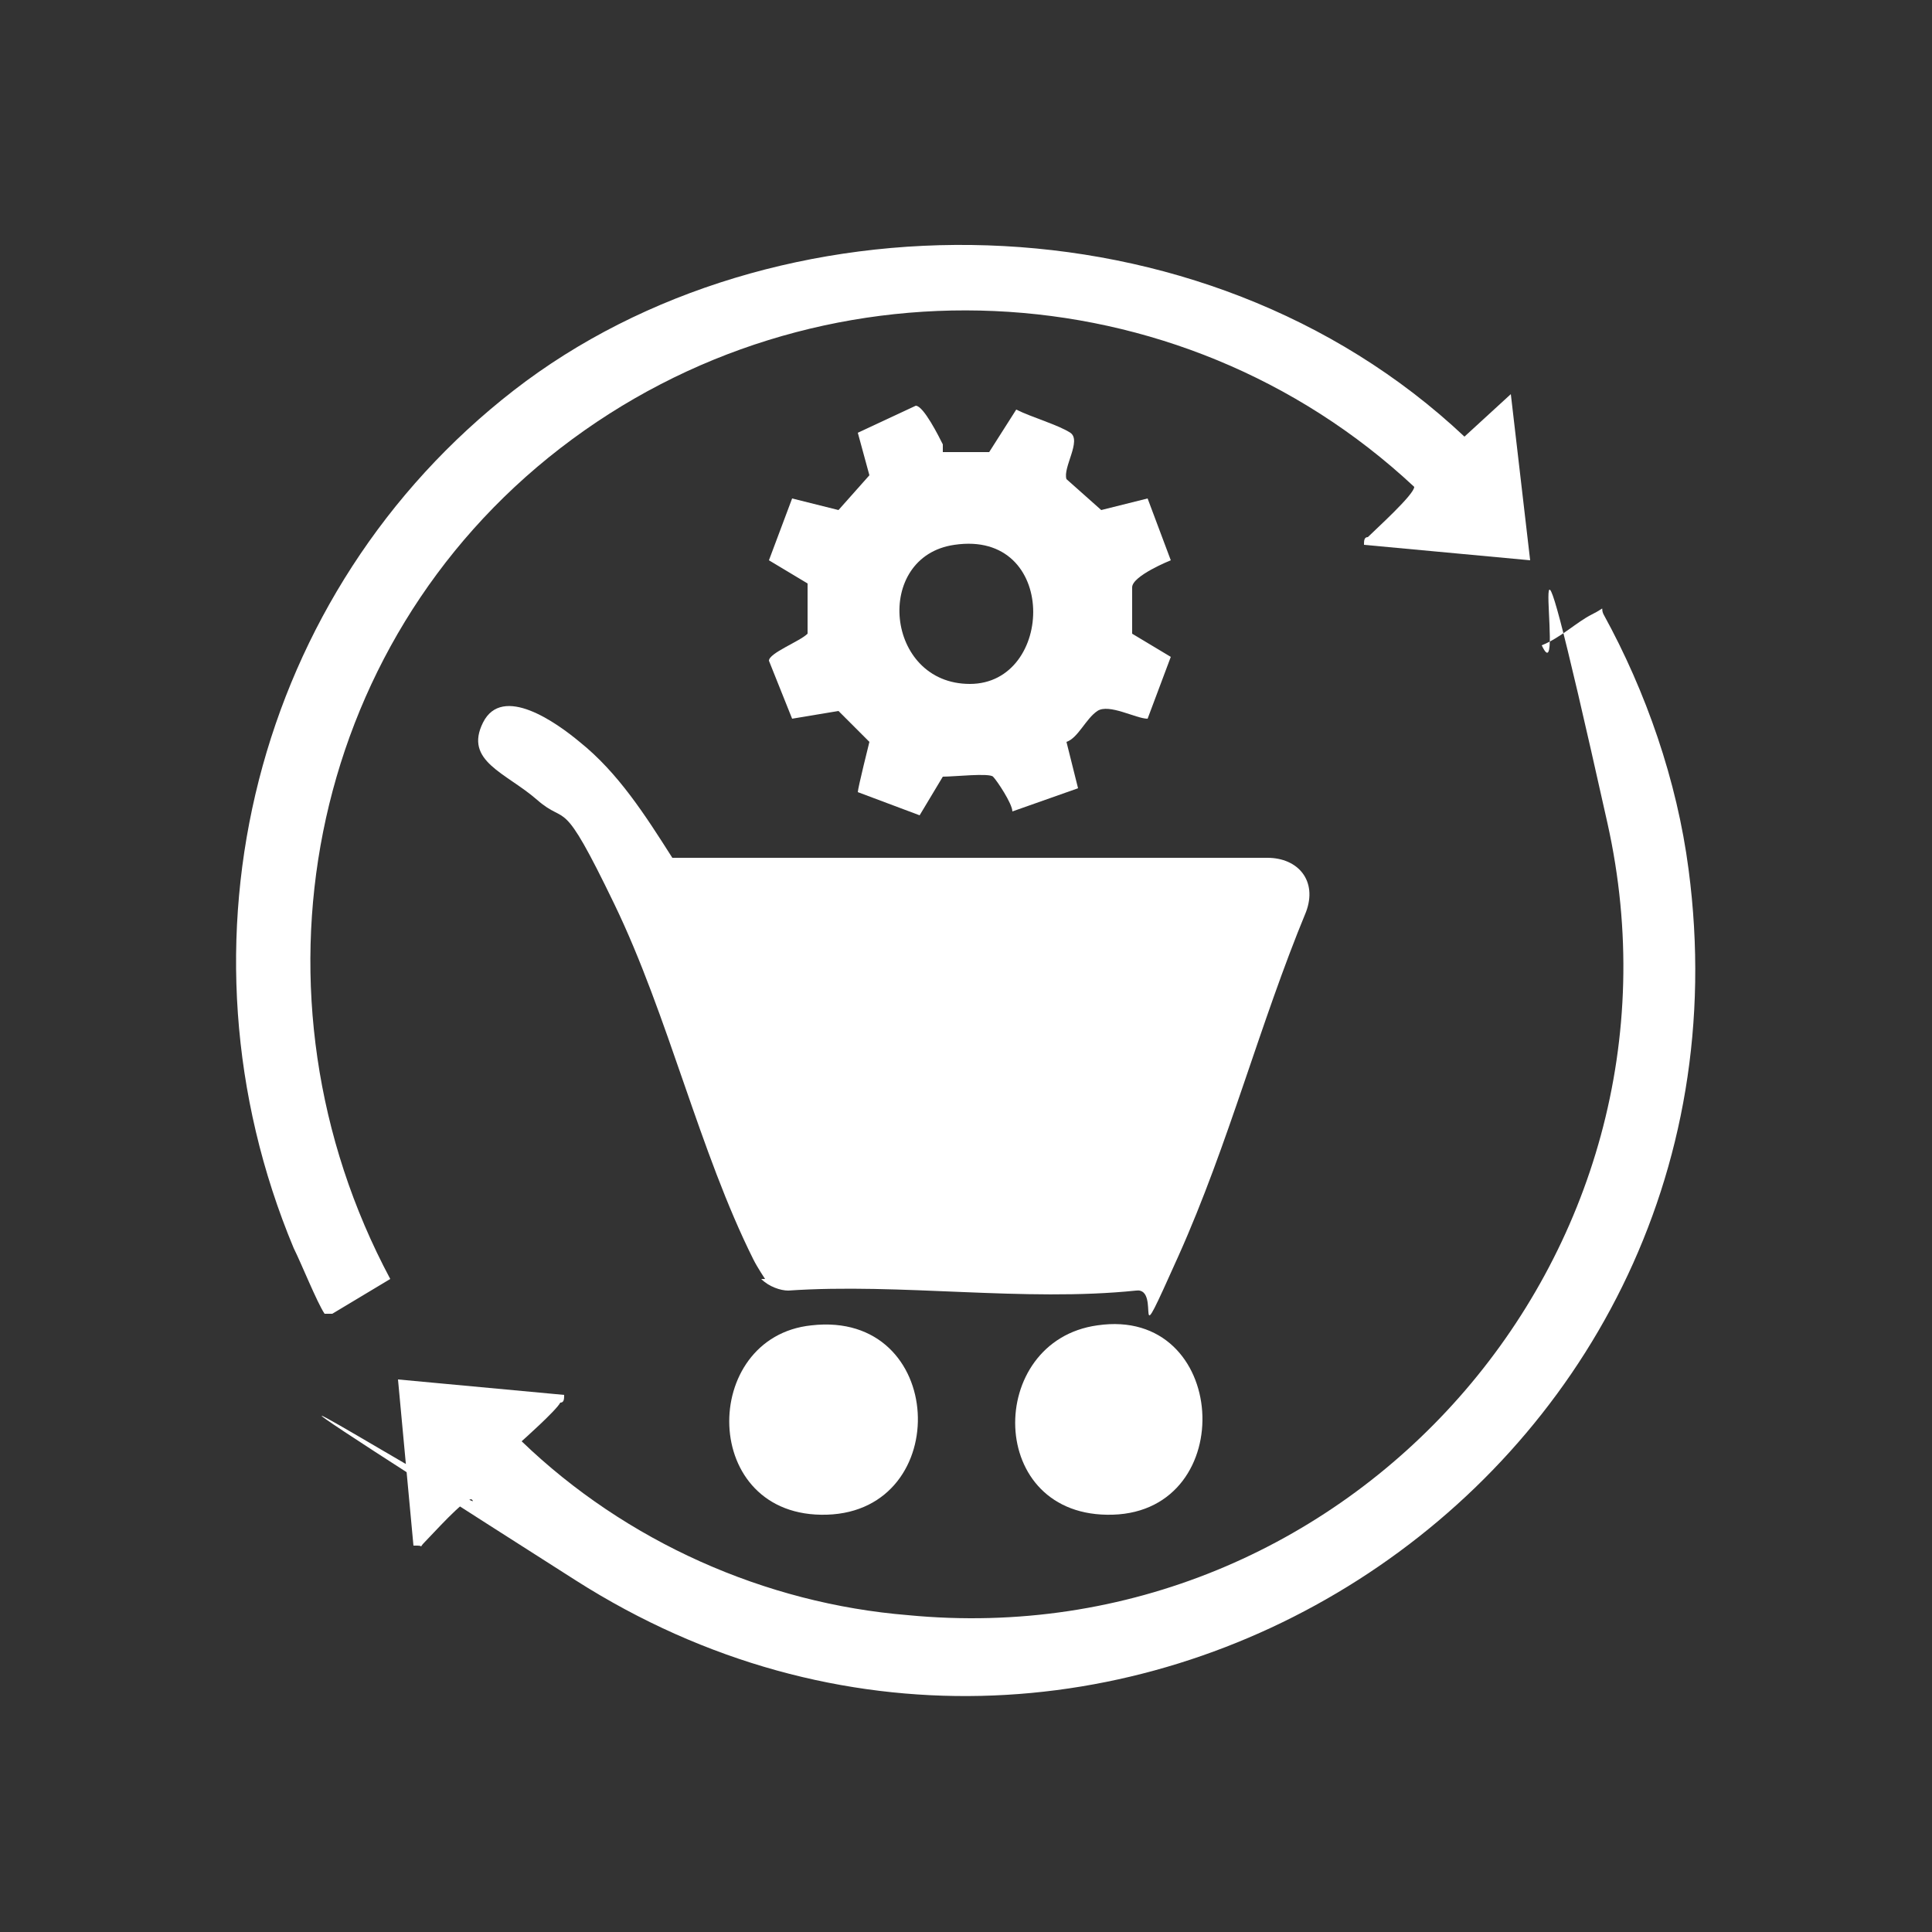 <?xml version="1.0" encoding="UTF-8"?>
<svg id="Capa_1" xmlns="http://www.w3.org/2000/svg" version="1.1" viewBox="0 0 50 50">
  <rect x="0" y="0" width="50" height="50" fill="#333333" stroke="none"/>
  <!-- Generator: Adobe Illustrator 29.2.1, SVG Export Plug-In . SVG Version: 2.1.0 Build 116)  -->
  <defs>
    <style>
      .st0 {
        fill: #fff;
      }
    </style>
  </defs>
  <g id="_x32_CuRP2">
    <g>
      <path class="st0" d="M19.8,33.1c0,0-.2-.3-.3-.5-1.4-2.8-2.2-6.3-3.6-9.2s-1.2-2-2-2.7-1.9-1-1.4-2,1.9,0,2.5.5c1,.8,1.7,1.9,2.4,3h15.4c.8,0,1.3.6,1,1.4-1.2,2.9-2,6-3.3,8.9s-.4.8-1.1.9c-2.9.3-6.1-.2-9,0-.2,0-.5-.1-.7-.3Z"/>
      <path class="st0" d="M39.1,10.2l.5,4.3-4.3-.4c0-.1,0-.2.1-.2.2-.2,1.2-1.1,1.2-1.3-6.1-5.7-15.5-6.1-22.1-1s-8.3,14.2-4.4,21.5l-1.5.9c0,0-.1,0-.2,0-.2-.3-.6-1.3-.8-1.7-3.3-7.9-1-17,5.7-22.2s17.8-5.2,24.6,1.2l1.2-1.1Z"/>
      <path class="st0" d="M10.7,40l-.4-4.3,4.3.4c0,.1,0,.2-.1.2-.1.2-1,1-1,1,2.7,2.6,6.3,4.2,10,4.5,11.4,1.1,20.6-9.3,18.1-20.5s-1-3.1-1.7-4.6c.5-.2.9-.6,1.3-.8s.2-.2.3,0c1.1,2,1.9,4.3,2.2,6.6,2.1,15.9-15.3,27-28.8,18.4s-1.9-1.4-2.7-2.1c-.2,0-1,.9-1.2,1.1s0,.1-.2.1Z"/>
      <path class="st0" d="M24.4,11.7h1.2s.7-1.1.7-1.1c.4.2,1.1.4,1.4.6s-.2.9-.1,1.2l.9.8,1.2-.3.6,1.6c0,0-1,.4-1,.7s0,1.1,0,1.2l1,.6-.6,1.6c-.3,0-1-.4-1.3-.2s-.5.7-.8.8l.3,1.2-1.7.6c0-.2-.4-.8-.5-.9s-1,0-1.3,0l-.6,1-1.6-.6h0c0-.1.3-1.3.3-1.3l-.8-.8-1.2.2-.6-1.5c0-.2.8-.5,1-.7v-1.3s-1-.6-1-.6l.6-1.6,1.2.3.8-.9-.3-1.1,1.5-.7c.2,0,.6.8.7,1ZM24.7,14.1c-2.1.3-1.8,3.6.4,3.6s2.3-4-.4-3.6Z"/>
      <path class="st0" d="M21,34.3c3.5-.4,3.7,4.8.4,4.9s-3.3-4.6-.4-4.9Z"/>
      <path class="st0" d="M28.4,34.3c3.4-.5,3.7,4.8.4,4.9s-3.3-4.5-.4-4.9Z"/>
    </g>
  </g>
</svg>